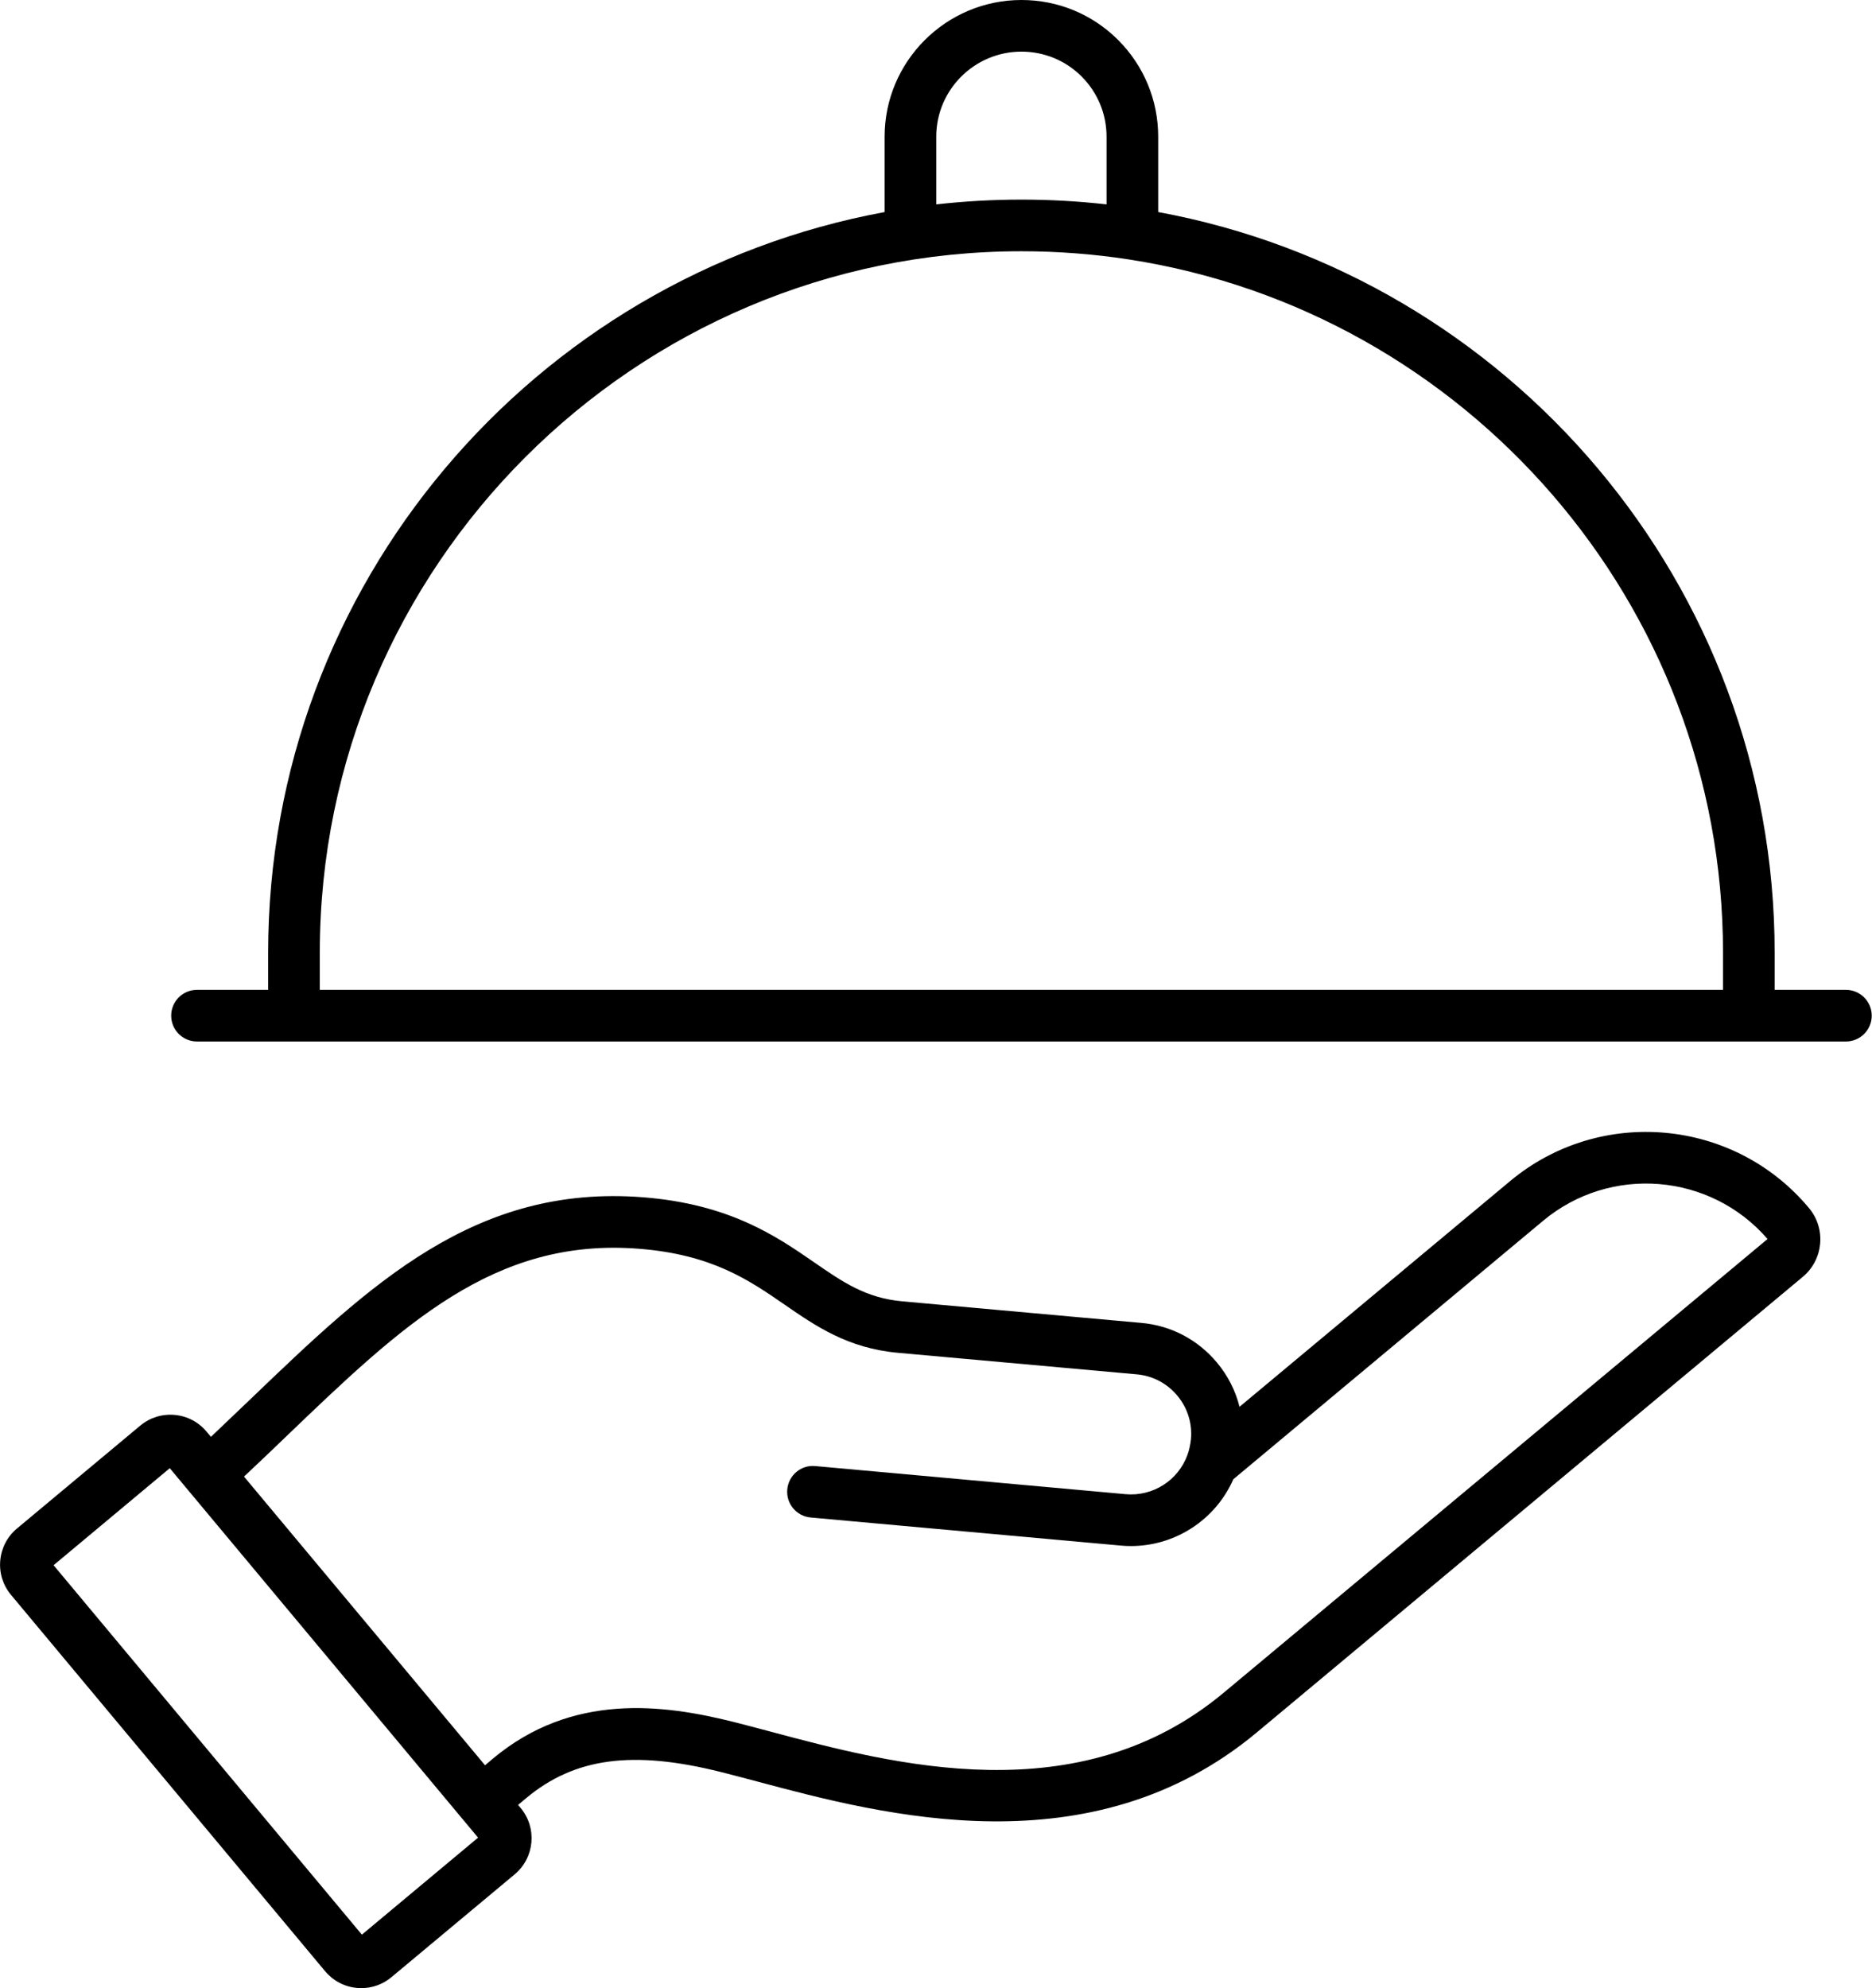 <?xml version="1.0" encoding="UTF-8" standalone="no"?>
<!DOCTYPE svg PUBLIC "-//W3C//DTD SVG 1.1//EN" "http://www.w3.org/Graphics/SVG/1.1/DTD/svg11.dtd">
<svg width="100%" height="100%" viewBox="0 0 145 154" version="1.1" xmlns="http://www.w3.org/2000/svg" xmlns:xlink="http://www.w3.org/1999/xlink" xml:space="preserve" xmlns:serif="http://www.serif.com/" style="fill-rule:evenodd;clip-rule:evenodd;stroke-linejoin:round;stroke-miterlimit:2;">
    <g transform="matrix(1,0,0,1,-1844.28,-733.368)">
        <path d="M1884.41,873.176L1884.61,873.416C1885.9,874.962 1885.69,877.269 1884.14,878.559L1874.6,886.52C1873.94,887.073 1873.12,887.368 1872.27,887.368C1872.16,887.368 1872.05,887.363 1871.94,887.354C1870.96,887.266 1870.09,886.805 1869.46,886.056L1845.13,856.904C1844.51,856.155 1844.21,855.208 1844.3,854.236C1844.39,853.265 1844.85,852.386 1845.6,851.761L1855.14,843.8C1855.89,843.175 1856.84,842.878 1857.81,842.967C1858.78,843.055 1859.66,843.515 1860.28,844.264L1860.62,844.666C1861.65,843.686 1862.67,842.713 1863.67,841.756C1872.99,832.812 1881.06,825.098 1894.07,826.107C1900.8,826.632 1904.41,829.126 1907.32,831.131C1909.57,832.687 1911.35,833.915 1914.18,834.17L1932.66,835.838C1934.96,836.034 1937.05,837.125 1938.54,838.91C1939.39,839.927 1939.98,841.095 1940.29,842.339L1961.25,824.855C1968.21,819.049 1978.6,819.987 1984.4,826.946C1985.74,828.547 1985.52,830.936 1983.92,832.271L1941.63,867.56C1928.79,878.269 1912.63,873.952 1902.97,871.373C1901.96,871.105 1901.01,870.852 1900.13,870.631C1893.3,868.915 1888.79,869.518 1885.04,872.648L1884.41,873.176ZM1848.43,854.609L1872.31,883.226L1881.31,875.711L1857.43,847.094L1848.43,854.609ZM1863.18,847.744L1881.85,870.105L1882.47,869.581C1888.6,864.462 1895.65,865.38 1901.11,866.751C1902,866.976 1902.97,867.234 1904,867.508C1913.48,870.042 1927.82,873.87 1939.06,864.489L1981.19,829.342C1976.77,824.228 1969.02,823.58 1963.81,827.926L1939.81,847.951C1938.43,851.093 1935.31,853.125 1931.88,853.125C1931.62,853.125 1931.36,853.113 1931.1,853.089L1907.07,850.913C1905.97,850.813 1905.16,849.841 1905.26,848.741C1905.36,847.641 1906.33,846.821 1907.43,846.93L1931.46,849.106C1933.58,849.299 1935.54,848.042 1936.26,846.057C1936.39,845.688 1936.48,845.284 1936.53,844.85C1936.64,843.637 1936.27,842.431 1935.47,841.472C1934.67,840.514 1933.55,839.928 1932.31,839.822L1913.82,838.154C1909.95,837.804 1907.46,836.085 1905.05,834.423C1902.28,832.512 1899.41,830.536 1893.76,830.096C1882.53,829.214 1875.42,836.024 1866.44,844.643C1865.38,845.662 1864.3,846.7 1863.18,847.744ZM1987.26,814.042L1859.54,814.042C1858.43,814.042 1857.54,813.146 1857.54,812.042C1857.54,810.937 1858.43,810.042 1859.54,810.042L1865.05,810.042L1865.05,807.173C1865.05,778.621 1885.67,754.794 1912.8,749.795L1912.8,743.955C1912.8,738.117 1917.56,733.368 1923.4,733.368C1926.23,733.368 1928.89,734.469 1930.89,736.467C1932.88,738.465 1933.99,741.124 1933.99,743.955L1933.99,749.793C1961.12,754.788 1981.74,778.617 1981.74,807.173L1981.74,810.042L1987.26,810.042C1988.36,810.042 1989.26,810.937 1989.26,812.042C1989.26,813.146 1988.36,814.042 1987.26,814.042ZM1931.64,753.453C1928.95,753.043 1926.2,752.83 1923.4,752.83C1893.43,752.83 1869.05,777.208 1869.05,807.173L1869.05,810.042L1977.74,810.042L1977.74,807.173C1977.74,780.039 1957.75,757.487 1931.73,753.467C1931.7,753.463 1931.67,753.458 1931.64,753.453ZM1916.8,749.201C1918.97,748.956 1921.17,748.83 1923.4,748.83C1925.63,748.83 1927.83,748.955 1929.99,749.2L1929.99,743.955C1929.99,742.192 1929.3,740.538 1928.06,739.295C1926.82,738.053 1925.16,737.368 1923.4,737.368C1919.76,737.368 1916.8,740.323 1916.8,743.955L1916.8,749.201Z"/>
    </g>
</svg>
